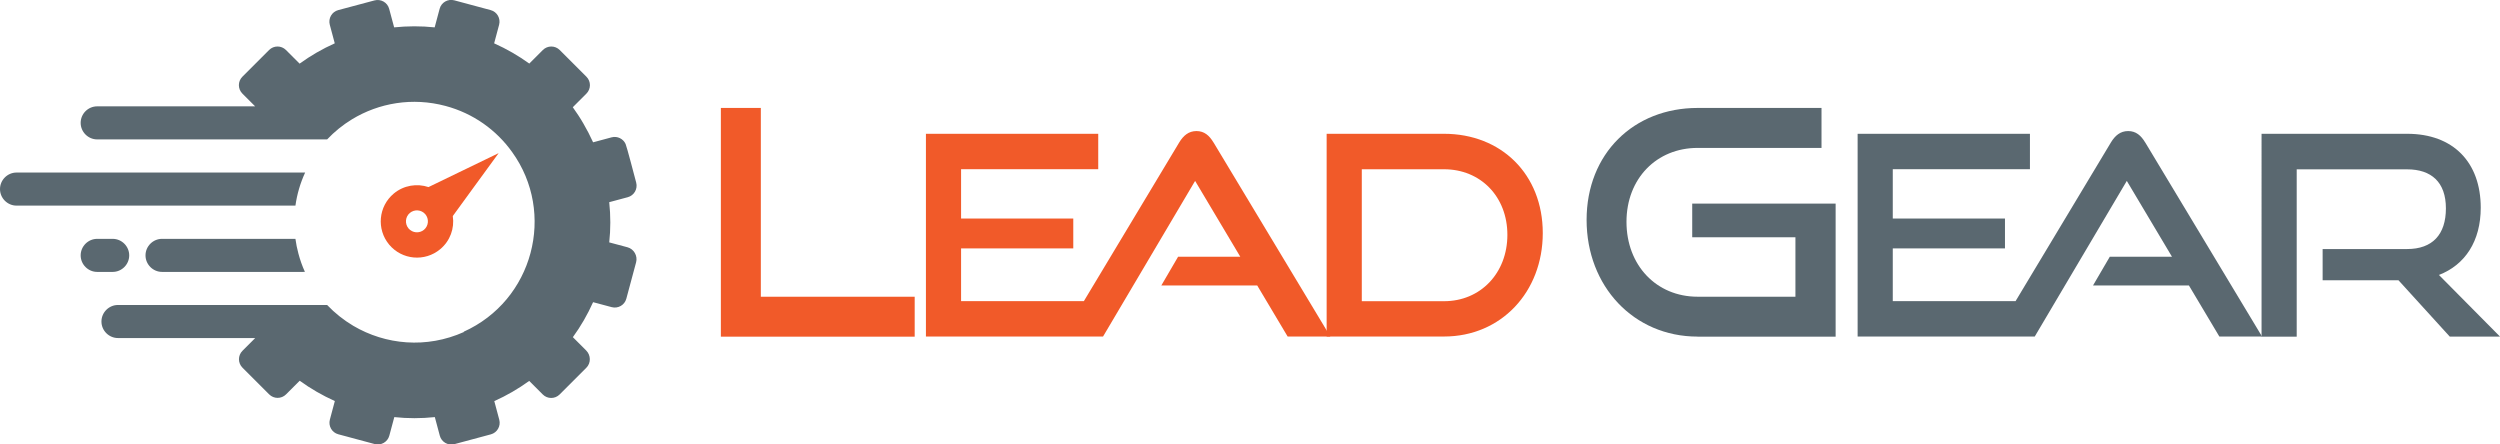 <?xml version="1.0" encoding="UTF-8"?> <svg xmlns="http://www.w3.org/2000/svg" id="Layer_2" viewBox="0 0 311.5 55.38"><defs><style>.cls-1{fill:#f15a29;}.cls-2,.cls-3{fill:#5a6870;}.cls-3{fill-rule:evenodd;}</style></defs><g id="Layer_1-2"><g><path class="cls-1" d="M89.82,41.94V13.45h4.98v23.52h19.17v4.98h-24.14Z"></path><path class="cls-1" d="M151.2,17.75c-.52-.87-1.15-1.42-2.12-1.42s-1.63,.56-2.15,1.42l-11.88,19.77h-15.3v-6.57h13.98v-3.72h-13.98v-6.15h17.09v-4.41h-21.47v25.26h22.07l11.47-19.39,5.63,9.45h-7.75l-2.09,3.58h11.95l3.79,6.36h5.32l-14.56-24.19Z"></path><path class="cls-1" d="M165.3,41.94V16.67h14.63c7.12,0,12.3,5.04,12.3,12.37s-5.18,12.89-12.3,12.89h-14.63Zm14.63-4.41c4.55,0,7.89-3.51,7.89-8.27s-3.34-8.17-7.89-8.17h-10.25v16.44h10.25Z"></path><path class="cls-2" d="M211.52,41.94c-7.96,0-13.83-6.27-13.83-14.54s5.88-13.95,13.83-13.95h15.44v4.98h-15.44c-5.09,0-8.86,3.8-8.86,9.21s3.72,9.33,8.86,9.33h12.19v-7.41h-12.86v-4.19h17.87v16.58h-17.21Z"></path><path class="cls-2" d="M267.29,17.75c-.52-.87-1.15-1.42-2.12-1.42s-1.63,.56-2.15,1.42l-11.88,19.77h-15.3v-6.57h13.98v-3.72h-13.98v-6.15h17.09v-4.41h-21.47v25.26h22.07l11.47-19.39,5.63,9.45h-7.75l-2.09,3.58h11.95l3.79,6.36h5.32l-14.56-24.19Z"></path><path class="cls-2" d="M305.24,41.94l-6.39-7.02h-9.45v-3.89h10.53c3.16,0,4.83-1.81,4.83-5.07s-1.81-4.86-4.83-4.86h-13.76v20.85h-4.38V16.67h18.14c5.77,0,9.17,3.58,9.17,9.21,0,4.17-1.95,7.12-5.21,8.38l7.61,7.68h-6.26Z"></path></g><g><path class="cls-1" d="M56.41,26.93l2.46-3.38,3.26-4.47-4.98,2.41-3.76,1.82c-1.44-.48-3.08-.23-4.33,.81-1.91,1.6-2.17,4.44-.57,6.36,1.6,1.91,4.44,2.17,6.36,.57,1.25-1.04,1.79-2.61,1.57-4.11Zm-5.51,1.53c-.48-.58-.41-1.44,.17-1.93,.58-.48,1.44-.41,1.93,.17,.48,.58,.41,1.44-.17,1.93-.58,.48-1.44,.41-1.93-.17Z"></path><path class="cls-3" d="M61.59,49.98l.62,2.32c.21,.79-.26,1.61-1.05,1.82l-4.54,1.22c-.79,.21-1.61-.26-1.82-1.05l-.62-2.32c-1.7,.18-3.4,.18-5.05,0l-.62,2.31c-.21,.79-1.03,1.26-1.82,1.05l-4.54-1.22c-.79-.21-1.26-1.03-1.05-1.82l.62-2.32c-1.54-.69-3.01-1.54-4.38-2.53l-1.7,1.7c-.58,.58-1.52,.58-2.1,0l-3.33-3.33c-.58-.58-.58-1.52,0-2.1l1.59-1.59H14.7c-1.13,0-2.06-.93-2.06-2.06h0c0-1.13,.93-2.06,2.06-2.06h26.06c.96,1.01,2.06,1.88,3.25,2.59h0c4.03,2.38,9.13,2.87,13.81,.77l-.06-.02c8.69-3.9,11.54-14.79,6.04-22.41h0c-1.95-2.72-4.81-4.8-8.29-5.73-4.12-1.1-8.29-.38-11.66,1.67h0c-1.13,.69-2.17,1.53-3.09,2.5H12.11c-1.13,0-2.06-.93-2.06-2.06h0c0-1.14,.93-2.06,2.06-2.06H31.79l-1.59-1.59c-.58-.58-.58-1.52,0-2.1l3.33-3.33c.58-.58,1.52-.58,2.1,0l1.7,1.7c1.37-.99,2.83-1.84,4.38-2.53l-.62-2.32c-.21-.79,.26-1.61,1.05-1.82L46.67,.05c.79-.21,1.61,.26,1.82,1.05l.62,2.31c1.66-.17,3.35-.18,5.05,0l.62-2.32c.21-.79,1.03-1.26,1.82-1.05l4.54,1.22c.79,.21,1.26,1.03,1.05,1.82l-.62,2.32c1.57,.7,3.03,1.55,4.38,2.52l1.69-1.69c.58-.58,1.52-.58,2.1,0l3.33,3.33c.58,.58,.58,1.52,0,2.1l-1.7,1.7c.47,.66,.92,1.33,1.32,2.03h0c.44,.75,.84,1.53,1.21,2.34l2.31-.62c.71-.19,1.45,.18,1.74,.83,.15,.33,1.14,4.14,1.32,4.81,.21,.79-.26,1.61-1.05,1.82l-2.31,.62c.18,1.69,.18,3.37,0,5.01l2.28,.61c.81,.22,1.28,1.08,1.07,1.87l-1.22,4.54c-.21,.79-1.03,1.26-1.82,1.05l-2.32-.62c-.69,1.54-1.53,3-2.52,4.36l1.66,1.66c.58,.58,.62,1.55,.02,2.15l-3.33,3.33c-.58,.58-1.52,.58-2.1,0l-1.69-1.69c-1.35,.98-2.81,1.83-4.38,2.53h0Zm-23.82-16.1c.08,0,.15,0,.22-.01-.33-.72-.6-1.49-.81-2.28-.16-.61-.29-1.22-.37-1.83H20.19c-1.13,0-2.06,.93-2.06,2.06h0c0,1.13,.93,2.06,2.06,2.06h17.58Zm-.96-8.25c.2-1.44,.61-2.83,1.21-4.13H2.06c-1.13,0-2.06,.93-2.06,2.06H0c0,1.13,.93,2.06,2.06,2.06H36.81Zm-20.71,6.19h0c0-1.13-.93-2.06-2.06-2.06h-1.93c-1.13,0-2.06,.93-2.06,2.06h0c0,1.13,.93,2.06,2.06,2.06h1.93c1.13,0,2.06-.93,2.06-2.06Z"></path></g></g></svg> 